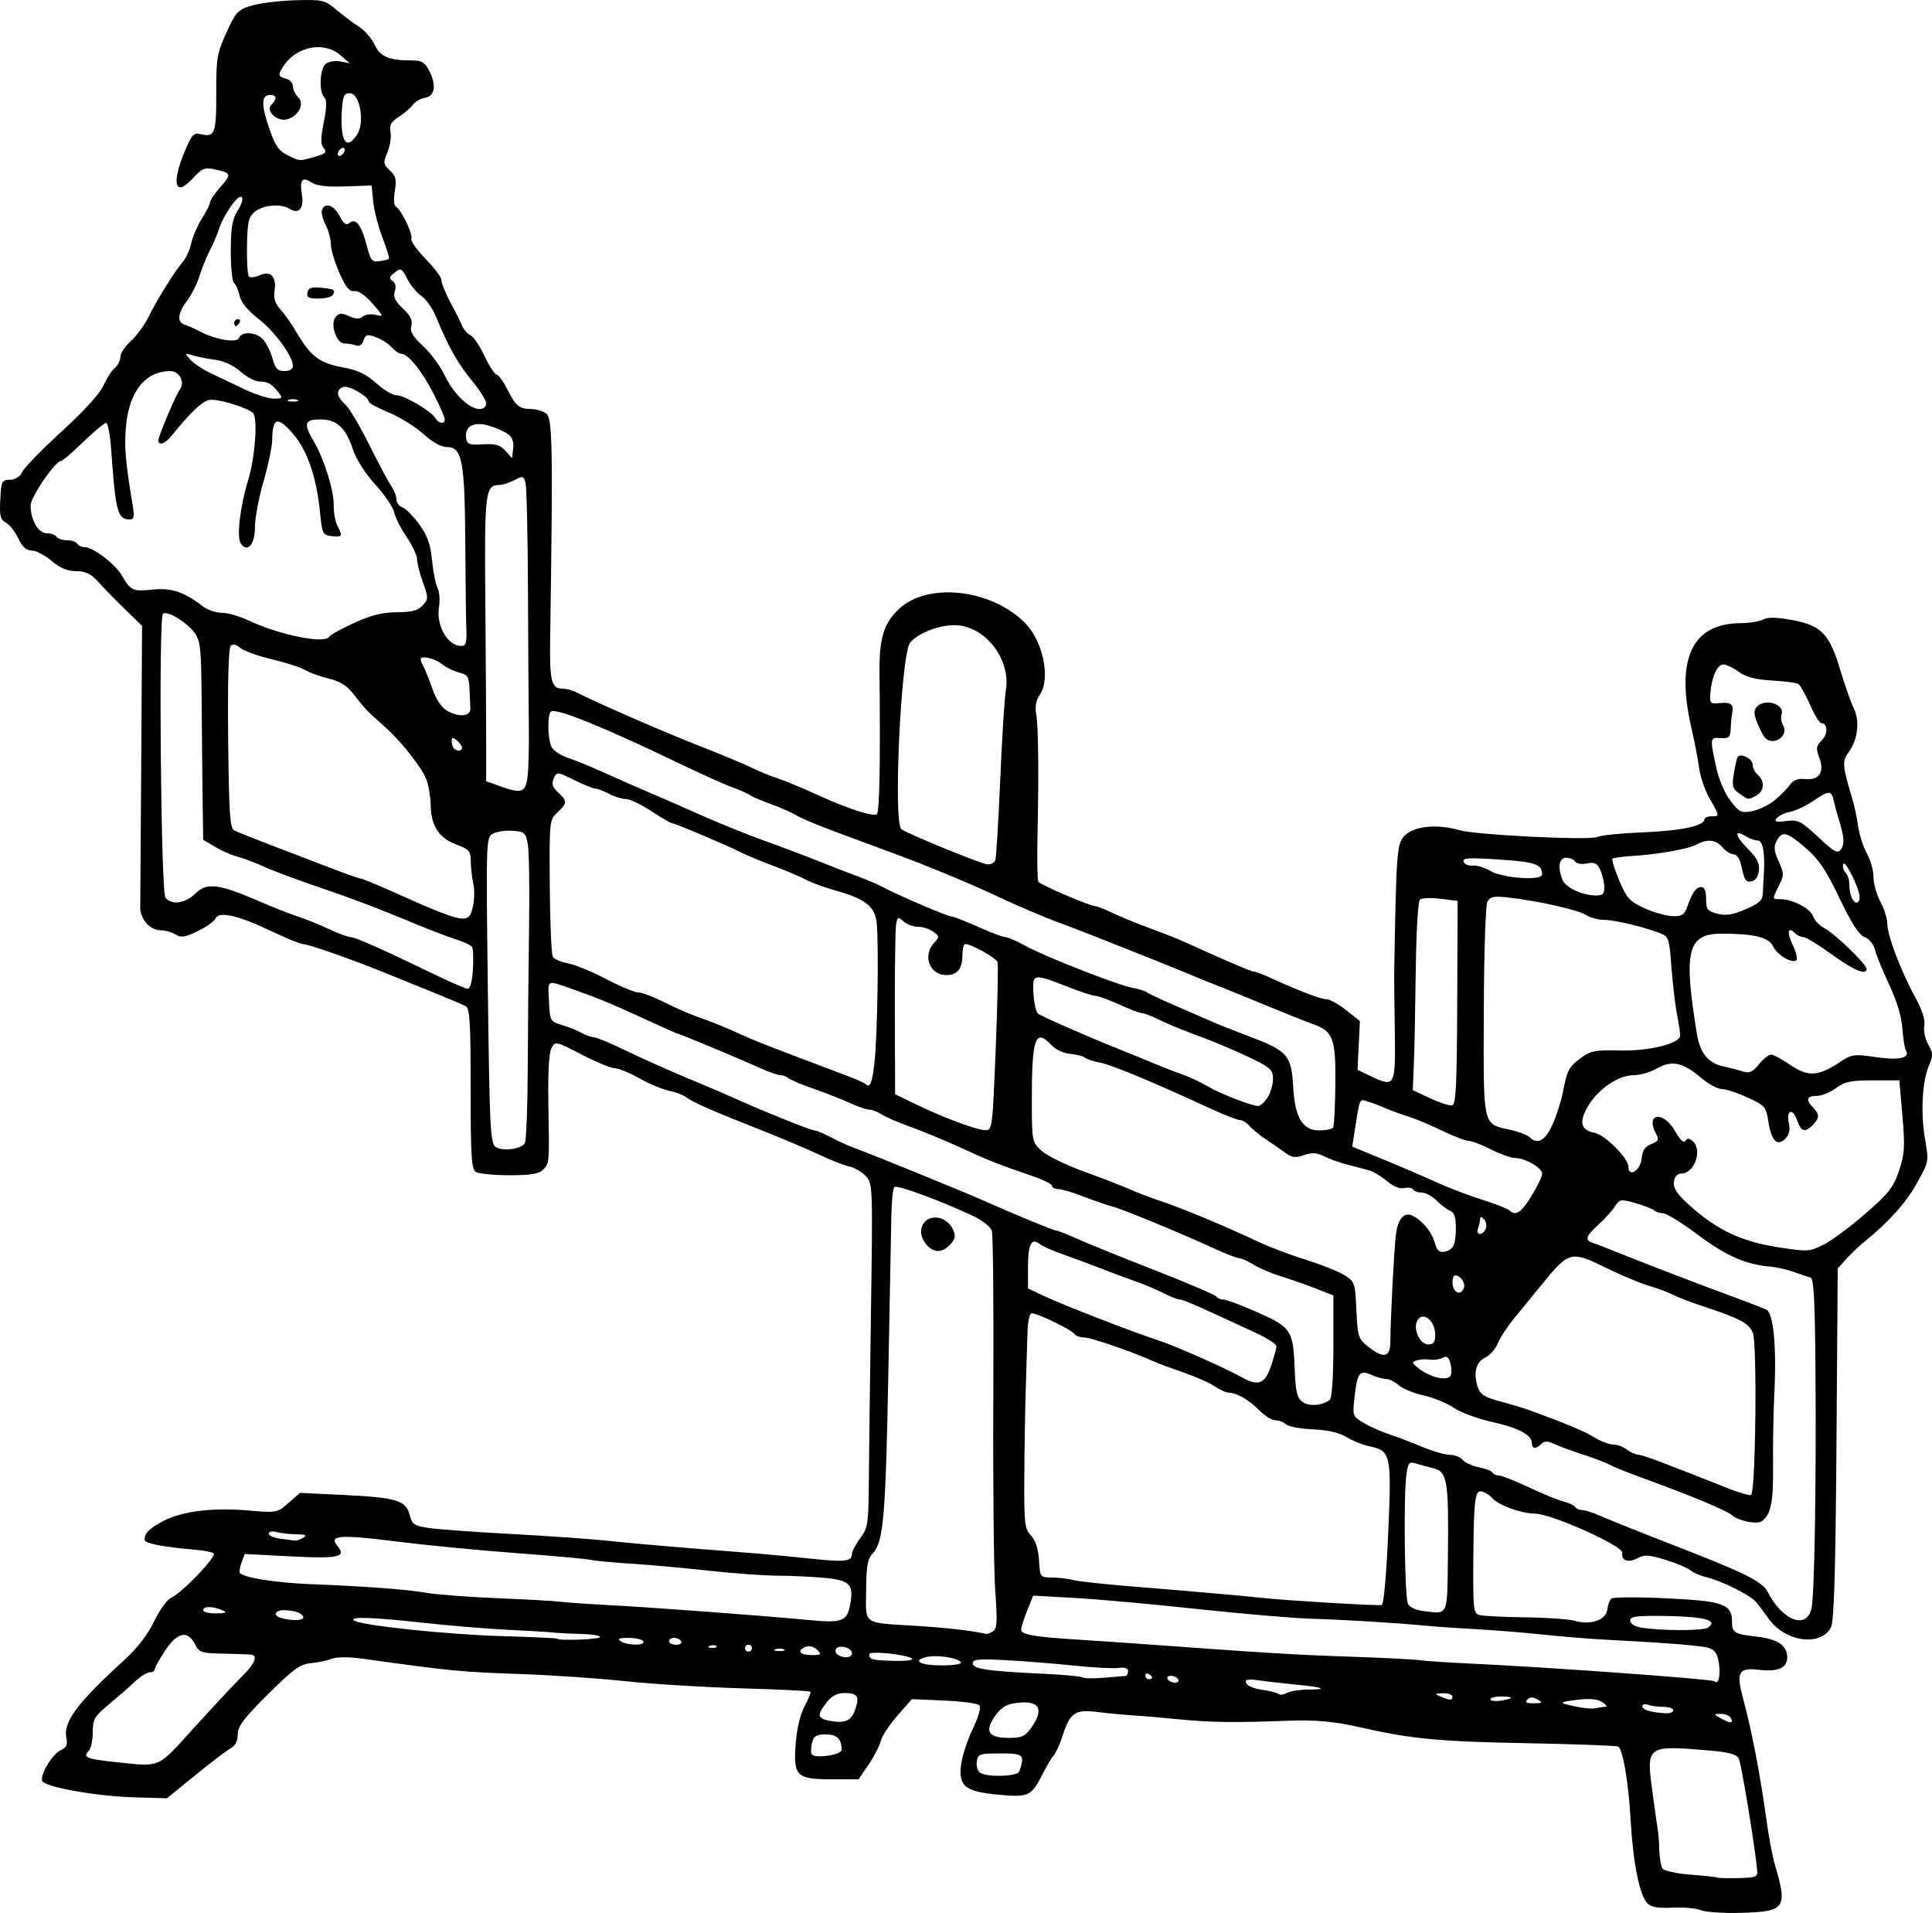 <?xml version="1.0" encoding="UTF-8" standalone="no"?>
<!-- Created with Inkscape (http://www.inkscape.org/) -->

<svg
   xmlns:dc="http://purl.org/dc/elements/1.1/"
   xmlns:cc="http://creativecommons.org/ns#"
   xmlns:rdf="http://www.w3.org/1999/02/22-rdf-syntax-ns#"
   xmlns:svg="http://www.w3.org/2000/svg"
   xmlns="http://www.w3.org/2000/svg"
   xmlns:sodipodi="http://sodipodi.sourceforge.net/DTD/sodipodi-0.dtd"
   xmlns:inkscape="http://www.inkscape.org/namespaces/inkscape"
   width="197.501mm"
   height="195.523mm"
   viewBox="0 0 197.501 195.523"
   version="1.1"
   id="svg4515"
   inkscape:version="0.92.1 r15371"
   sodipodi:docname="kidsonaseesaw.svg">
  <defs
     id="defs4509" />
  <sodipodi:namedview
     id="base"
     pagecolor="#ffffff"
     bordercolor="#666666"
     borderopacity="1.0"
     inkscape:pageopacity="0.0"
     inkscape:pageshadow="2"
     inkscape:zoom="0.35"
     inkscape:cx="-167.39813"
     inkscape:cy="343.92152"
     inkscape:document-units="mm"
     inkscape:current-layer="layer1"
     showgrid="false"
     fit-margin-top="0"
     fit-margin-left="0"
     fit-margin-right="0"
     fit-margin-bottom="0"
     inkscape:window-width="1366"
     inkscape:window-height="706"
     inkscape:window-x="-8"
     inkscape:window-y="-8"
     inkscape:window-maximized="1" />
  <g
     inkscape:label="Layer 1"
     inkscape:groupmode="layer"
     id="layer1"
     transform="translate(-18.21,-44.306)">
    <path
       style="fill:#000000;stroke-width:0.353"
       d="m 192.097,239.549 c -0.48,-0.201 -1.787,-0.32 -2.903,-0.264 -1.479,0.073 -2.181,-0.05 -2.584,-0.453 -0.788,-0.788 -1.458,-4.118 -1.705,-8.473 -0.222,-3.905 -0.784,-7.234 -1.273,-7.536 -0.157,-0.097 -4.47,-0.255 -9.585,-0.352 -8.764,-0.165 -11.614,-0.438 -16.708,-1.6 -2.762,-0.63 -4.626,-0.798 -7.585,-0.685 -5.24,0.201 -7.857,0.167 -10.936,-0.143 -1.649,-0.166 -3.792,-0.349 -4.763,-0.408 -0.97,-0.059 -2.637,-0.217 -3.704,-0.353 -2.245,-0.286 -2.781,0.091 -3.528,2.475 -0.243,0.776 -0.642,1.649 -0.885,1.94 -0.244,0.291 -0.768,1.175 -1.164,1.964 -1.119,2.227 -1.425,2.368 -4.508,2.079 -3.44,-0.322 -4.108,-0.875 -3.797,-3.142 0.119,-0.869 0.658,-2.499 1.198,-3.622 0.601,-1.249 0.856,-2.172 0.658,-2.378 -0.178,-0.185 -1.802,-0.401 -3.609,-0.48 l -3.285,-0.144 -1.484,1.686 c -0.816,0.927 -1.583,2.096 -1.705,2.597 -0.122,0.501 -0.682,1.586 -1.244,2.411 l -1.022,1.499 h -2.689 c -3.671,0 -3.996,-0.318 -3.735,-3.65 0.122,-1.558 0.475,-3.029 0.921,-3.843 0.398,-0.725 0.655,-1.384 0.572,-1.463 -0.083,-0.079 -3.247,-0.234 -7.03,-0.342 -3.784,-0.109 -9.102,-0.435 -11.818,-0.724 -2.716,-0.289 -7.4,-0.614 -10.407,-0.722 -6.663,-0.239 -7.291,-0.299 -16.543,-1.587 -1.364,-0.19 -2.597,-0.184 -3.119,0.015 -0.475,0.181 -1.445,0.381 -2.154,0.446 -1.082,0.099 -1.788,0.612 -4.377,3.186 -2.476,2.462 -3.087,3.273 -3.087,4.1 0,0.676 -0.247,1.163 -0.719,1.416 -0.396,0.212 -2.023,1.448 -3.616,2.746 l -2.897,2.362 -3.351,-0.097 c -3.88,-0.112 -9.162,-1.053 -9.4,-1.674 -0.243,-0.633 1.043,-2.764 1.903,-3.153 0.574,-0.26 0.704,-0.555 0.56,-1.274 -0.324,-1.62 1.126,-3.555 5.975,-7.975 1.281,-1.167 2.356,-2.566 2.982,-3.879 0.538,-1.129 1.321,-2.219 1.738,-2.423 1.224,-0.596 4.771,-4.316 4.359,-4.571 -0.204,-0.126 -1.043,-0.287 -1.863,-0.358 -3.375,-0.29 -5.195,-0.646 -5.19,-1.016 0.01,-0.698 0.496,-1.182 1.943,-1.935 1.901,-0.989 5.023,-1.373 8.633,-1.063 2.938,0.252 2.986,0.244 4.141,-0.771 l 1.169,-1.026 4.313,0.205 c 5.513,0.262 6.51,0.554 6.89,2.02 0.263,1.016 0.452,1.144 2.032,1.372 0.958,0.139 4.758,0.413 8.444,0.609 3.687,0.196 8.132,0.511 9.878,0.698 1.746,0.188 5.397,0.517 8.114,0.733 2.716,0.215 5.891,0.468 7.056,0.561 1.164,0.093 3.665,0.332 5.557,0.531 3.48,0.366 4.144,0.283 4.144,-0.513 0,-0.242 0.38,-0.955 0.844,-1.584 0.785,-1.064 0.847,-1.471 0.878,-5.801 0.019,-2.561 0.119,-10.457 0.222,-17.546 0.184,-12.64 0.174,-12.904 -0.535,-13.666 -0.398,-0.427 -1.156,-0.867 -1.684,-0.979 -0.528,-0.111 -1.913,-0.655 -3.077,-1.208 -1.164,-0.553 -3.784,-1.662 -5.821,-2.464 -5.034,-1.982 -7.133,-2.901 -7.761,-3.398 -0.291,-0.23 -1.085,-0.533 -1.764,-0.672 -0.679,-0.139 -2.048,-0.712 -3.042,-1.274 -0.994,-0.562 -2.117,-1.021 -2.496,-1.021 -0.379,0 -1.905,-0.629 -3.391,-1.398 -2.668,-1.381 -2.707,-1.389 -3.098,-0.659 -0.252,0.471 -0.365,2.551 -0.311,5.72 0.105,6.133 0.113,6.042 -0.565,6.719 -0.415,0.415 -1.282,0.553 -3.44,0.549 -1.587,-0.003 -3.123,-0.156 -3.414,-0.34 -0.446,-0.282 -0.529,-1.627 -0.529,-8.509 0,-6.91 -0.082,-8.217 -0.529,-8.447 -0.291,-0.15 -1.72,-0.754 -3.175,-1.343 -1.455,-0.589 -3.678,-1.49 -4.939,-2.003 -3.481,-1.417 -7.873,-2.962 -8.467,-2.979 -0.291,-0.008 -1.799,-0.624 -3.351,-1.368 -3.264,-1.564 -5.312,-2.025 -5.605,-1.262 -0.106,0.276 -0.918,0.854 -1.805,1.285 -1.332,0.647 -1.731,0.709 -2.3,0.354 -0.378,-0.236 -1.062,-0.429 -1.52,-0.429 -1.093,0 -2.105,-1.155 -2.083,-2.377 0.01,-0.536 0.055,-7.221 0.102,-14.855 l 0.085,-13.88 -1.727,-1.677 c -0.95,-0.922 -2.177,-2.177 -2.727,-2.789 -0.768,-0.854 -1.3,-1.115 -2.293,-1.126 -0.909,-0.01 -1.656,-0.325 -2.514,-1.058 -0.672,-0.574 -1.577,-1.044 -2.012,-1.044 -0.558,0 -0.964,-0.367 -1.382,-1.247 -0.325,-0.686 -0.896,-1.41 -1.268,-1.609 -0.567,-0.303 -0.659,-0.687 -0.571,-2.369 0.098,-1.871 0.164,-2.007 0.98,-2.014 0.558,-0.004 1.023,-0.303 1.283,-0.826 0.225,-0.45 2.053,-2.322 4.064,-4.159 2.224,-2.033 3.878,-3.851 4.222,-4.645 0.312,-0.718 0.828,-1.521 1.147,-1.786 0.319,-0.265 0.58,-0.778 0.58,-1.141 0,-0.363 0.467,-1.076 1.039,-1.585 0.571,-0.509 1.369,-1.582 1.773,-2.384 1.015,-2.014 2.772,-4.845 3.533,-5.692 0.349,-0.388 0.751,-1.257 0.894,-1.931 0.143,-0.674 0.636,-1.822 1.096,-2.551 0.46,-0.729 0.837,-1.482 0.837,-1.673 0,-0.191 0.482,-0.896 1.07,-1.566 1.151,-1.311 1.114,-1.417 -0.624,-1.79 -0.99,-0.212 -1.279,-0.095 -2.171,0.882 -1.902,2.082 -2.289,0.586 -0.766,-2.962 0.631,-1.47 0.848,-1.685 1.528,-1.514 1.438,0.361 1.607,-0.084 1.593,-4.183 -0.012,-3.564 0.072,-4.067 1.035,-6.188 0.969,-2.135 1.165,-2.344 2.596,-2.773 0.851,-0.255 2.863,-0.499 4.47,-0.542 2.806,-0.075 2.974,-0.035 4.239,1.022 0.725,0.605 1.76,1.38 2.301,1.722 0.541,0.342 1.238,1.154 1.548,1.805 0.59,1.238 1.47,1.605 3.853,1.605 0.962,0 1.286,0.201 1.741,1.082 0.745,1.441 0.556,2.591 -0.45,2.734 -0.435,0.062 -0.99,0.382 -1.235,0.712 -0.244,0.33 -0.896,0.888 -1.449,1.242 -0.788,0.503 -0.968,0.837 -0.833,1.544 0.095,0.496 -0.048,1.428 -0.317,2.072 -0.451,1.078 -0.431,1.225 0.251,1.861 0.612,0.57 0.699,0.935 0.504,2.094 -0.148,0.878 -0.094,1.492 0.146,1.64 0.561,0.347 1.71,2.767 1.54,3.243 -0.08,0.225 0.577,1.152 1.46,2.061 0.883,0.909 1.606,1.863 1.606,2.121 0,0.415 0.601,1.781 1.471,3.348 0.162,0.291 0.45,0.89 0.641,1.332 0.191,0.442 0.583,0.893 0.872,1.004 0.289,0.111 0.931,1.059 1.427,2.108 0.496,1.048 1.053,1.906 1.237,1.906 0.184,0 0.677,0.675 1.095,1.499 0.881,1.738 1.217,2.016 2.45,2.023 0.496,0.003 1.185,0.212 1.53,0.464 0.646,0.472 0.696,3.328 0.405,23.001 -0.065,4.362 0.122,5.115 1.267,5.115 0.367,0 0.943,0.142 1.28,0.315 2.065,1.062 9.003,4.088 12.607,5.498 2.328,0.911 4.789,1.936 5.468,2.277 0.679,0.341 1.856,0.825 2.616,1.074 0.759,0.249 2.585,1.005 4.057,1.679 3.109,1.424 5.665,2.257 6.101,1.987 0.273,-0.169 0.37,-5.287 0.271,-14.419 -0.038,-3.566 0.433,-5.109 2.008,-6.572 2.955,-2.743 9.386,-2.03 12.85,1.426 1.867,1.862 2.666,5.745 1.519,7.382 -0.37,0.529 -0.495,1.193 -0.364,1.931 0.23,1.287 0.281,5.802 0.14,12.356 -0.054,2.491 -0.017,4.653 0.081,4.804 0.2,0.31 5.271,2.485 5.793,2.485 0.185,0 0.982,0.311 1.771,0.691 0.789,0.38 2.546,1.1 3.904,1.6 1.358,0.5 2.946,1.126 3.528,1.392 4.129,1.884 6.78,3.02 7.048,3.02 0.173,0 0.959,0.296 1.748,0.659 2.818,1.294 5.102,2.164 5.682,2.164 0.324,0 1.222,0.501 1.996,1.114 l 1.407,1.114 -0.121,2.497 -0.121,2.497 1.358,0.641 c 2.483,1.172 2.532,1.077 2.449,-4.696 -0.04,-2.81 -0.069,-5.347 -0.064,-5.638 0.225,-13.128 0.26,-13.544 1.211,-14.376 1.01,-0.884 3.283,-1.066 5.456,-0.437 1.71,0.496 13.423,1.068 14.128,0.691 0.314,-0.168 2.383,-0.378 4.597,-0.467 3.894,-0.156 6.319,-0.663 6.319,-1.321 0,-0.175 0.318,-0.318 0.706,-0.318 0.881,0 0.884,0.033 -0.167,-1.816 -0.48,-0.844 -0.965,-2.25 -1.077,-3.123 -0.112,-0.873 -0.463,-2.699 -0.779,-4.057 -1.643,-7.06 0.034,-10.694 4.958,-10.743 0.934,-0.009 2.004,-0.18 2.376,-0.379 0.471,-0.252 1.375,-0.234 2.966,0.059 2.977,0.549 3.807,1.414 4.919,5.126 0.469,1.568 1.082,3.307 1.362,3.864 0.64,1.276 0.435,3.192 -0.476,4.457 -0.731,1.015 -0.705,1.352 0.392,5.024 0.174,0.582 0.42,1.773 0.547,2.646 0.127,0.873 0.53,2.113 0.896,2.754 0.365,0.642 0.665,1.714 0.665,2.383 0,0.669 0.318,1.808 0.706,2.532 0.388,0.724 0.706,1.736 0.706,2.25 0,1.182 1.377,4.815 2.834,7.476 0.743,1.358 1.063,2.353 0.948,2.953 -0.095,0.497 0.085,1.353 0.4,1.902 0.503,0.877 0.513,1.138 0.078,2.162 -0.696,1.639 -0.867,4.866 -0.4,7.546 0.396,2.272 0.392,2.29 -0.857,4.523 -1.122,2.007 -2.872,3.941 -5.473,6.05 -0.485,0.393 -1.268,1.146 -1.74,1.673 l -0.858,0.958 -0.129,17.887 c -0.093,12.992 -0.245,18.126 -0.553,18.762 -0.978,2.016 -4.677,1.537 -6.35,-0.822 -0.422,-0.596 -1.008,-1.372 -1.302,-1.726 -0.604,-0.726 -3.527,-2.186 -5.12,-2.558 -0.582,-0.136 -1.296,-0.446 -1.587,-0.69 -0.291,-0.244 -1.439,-0.727 -2.552,-1.074 -1.705,-0.531 -2.157,-0.558 -2.877,-0.173 -0.946,0.506 -1.699,0.244 -1.548,-0.54 0.133,-0.694 -7.228,-3.998 -8.943,-4.014 -1.393,-0.013 -3.77,-0.879 -4.352,-1.586 -0.201,-0.244 -0.628,-0.534 -0.95,-0.646 -0.826,-0.285 -0.934,0.466 -0.987,6.866 -0.042,5.031 0.011,5.545 0.587,5.721 0.348,0.106 2.458,0.216 4.69,0.243 2.231,0.027 4.533,0.189 5.115,0.36 1.574,0.462 3.149,-0.072 3.293,-1.116 0.065,-0.472 0.244,-0.99 0.399,-1.151 0.154,-0.161 2.704,-0.177 5.666,-0.036 5.852,0.279 6.693,0.583 6.693,2.425 0,1.086 0.261,1.239 2.549,1.495 2.106,0.235 3.095,0.905 3.095,2.096 0,1.107 -0.917,1.514 -2.906,1.29 -2.093,-0.236 -2.34,0.234 -1.584,3.016 0.854,3.139 1.766,7.898 2.378,12.409 0.224,1.649 0.618,3.713 0.876,4.586 1.282,4.338 1.028,4.699 -3.399,4.83 -1.816,0.054 -3.695,-0.067 -4.176,-0.267 z m 5.748,-4.033 c -0.213,-2.38 -1.632,-11.008 -1.889,-11.488 -0.226,-0.421 -1.039,-0.638 -3.024,-0.806 -6.423,-0.543 -6.446,-0.527 -5.793,4.289 0.255,1.881 0.508,3.657 0.562,3.948 0.054,0.291 0.114,1.164 0.131,1.94 0.018,0.776 0.161,1.614 0.319,1.862 0.168,0.265 1.367,0.535 2.905,0.655 1.44,0.112 2.664,0.246 2.72,0.297 0.056,0.051 1.008,0.074 2.117,0.051 1.789,-0.037 2.009,-0.121 1.952,-0.748 z M 122.408,225.374 c 0.586,-1.741 0.47,-1.852 -1.935,-1.852 -2.149,0 -2.301,0.053 -2.412,0.842 -0.066,0.463 0.093,0.977 0.353,1.141 0.747,0.474 3.824,0.373 3.994,-0.131 z m -84.308,-4.535 c 1.94,-2.134 4.12,-4.467 4.845,-5.185 1.348,-1.336 1.671,-2.148 0.888,-2.236 -0.243,-0.027 -1.519,-0.07 -2.837,-0.095 -2.177,-0.041 -2.436,-0.125 -2.831,-0.921 -0.739,-1.488 -1.785,-1.303 -3.025,0.534 -0.603,0.894 -1.097,1.776 -1.097,1.96 0,0.184 -0.233,0.335 -0.517,0.335 -0.284,0 -0.98,0.437 -1.546,0.97 -0.566,0.534 -1.762,1.579 -2.658,2.324 -1.465,1.217 -1.629,1.503 -1.629,2.84 0,0.818 -0.188,1.674 -0.417,1.904 -0.639,0.639 -0.205,0.827 2.598,1.121 4.878,0.512 4.31,0.756 8.227,-3.551 z m 66.146,2.322 c 0,-1.127 -0.463,-1.579 -1.619,-1.579 -0.968,0 -1.231,0.161 -1.407,0.862 -0.119,0.474 -0.134,0.995 -0.033,1.158 0.297,0.481 3.058,0.082 3.058,-0.441 z m 19.379,-2.251 c 1.422,-1.997 0.797,-2.907 -1.727,-2.516 -0.881,0.136 -1.447,0.524 -2.028,1.388 -1.029,1.53 -0.594,2.153 1.506,2.153 1.275,0 1.638,-0.165 2.25,-1.025 z m -17.994,-1.873 c 0.47,-1.348 0.251,-1.688 -1.09,-1.688 -0.75,0 -1.303,0.291 -1.831,0.962 -1.012,1.286 -0.955,1.64 0.302,1.875 1.591,0.297 2.21,0.025 2.619,-1.148 z m 89.47,0.805 c -0.128,-0.207 -0.58,-0.371 -1.005,-0.364 -0.745,0.012 -0.742,0.03 0.108,0.5 0.943,0.522 1.273,0.472 0.897,-0.137 z m -5.835,-0.729 c 0,-0.194 -0.463,-0.353 -1.029,-0.353 -0.566,0 -1.281,-0.096 -1.587,-0.214 -0.307,-0.118 -0.558,-0.049 -0.558,0.152 0,0.365 0.873,0.629 2.381,0.72 0.437,0.026 0.794,-0.111 0.794,-0.305 z m -6.948,-0.353 c 0.221,0 0.089,-0.212 -0.293,-0.471 -0.489,-0.33 -1.274,-0.402 -2.636,-0.242 -1.521,0.179 -1.75,0.279 -1.058,0.46 1.412,0.37 2.61,0.516 3.116,0.379 0.258,-0.07 0.651,-0.127 0.872,-0.127 z m -9.632,-0.922 c 0,-0.075 -0.476,-0.136 -1.058,-0.136 -0.582,0 -1.058,0.131 -1.058,0.292 0,0.16 0.476,0.222 1.058,0.136 0.582,-0.085 1.058,-0.217 1.058,-0.292 z m 2.7,0.169 c -0.467,-0.271 -0.762,-0.268 -1.041,0.011 -0.284,0.284 -0.108,0.386 0.651,0.379 0.912,-0.009 0.96,-0.057 0.389,-0.389 z m -8.697,-0.305 c 0,-0.194 -0.437,-0.342 -0.97,-0.328 -0.86,0.022 -0.89,0.059 -0.265,0.328 0.964,0.414 1.235,0.414 1.235,0 z m -14.781,-0.706 c 2.128,0 1.59,-0.244 -1.094,-0.497 -1.261,-0.119 -2.988,-0.314 -3.837,-0.435 -1.224,-0.174 -1.511,-0.119 -1.382,0.268 0.089,0.268 0.821,0.577 1.626,0.687 0.805,0.11 1.567,0.302 1.693,0.429 0.126,0.126 0.516,0.076 0.865,-0.111 0.35,-0.187 1.308,-0.34 2.129,-0.34 z m -13.265,-1.058 c -0.12,-0.194 -0.456,-0.353 -0.747,-0.353 -0.291,0 -0.431,0.159 -0.311,0.353 0.12,0.194 0.456,0.353 0.747,0.353 0.291,0 0.431,-0.159 0.311,-0.353 z m 55.299,-1.524 c -0.123,-0.963 -0.389,-1.43 -0.935,-1.637 -0.694,-0.264 -3.898,-0.526 -11.149,-0.911 -1.455,-0.077 -4.154,-0.302 -5.997,-0.499 -1.843,-0.197 -4.86,-0.44 -6.703,-0.54 -1.843,-0.1 -4.145,-0.258 -5.115,-0.352 -3.036,-0.294 -8.33,-0.617 -11.818,-0.722 -1.843,-0.055 -7.082,-0.503 -11.642,-0.995 -4.56,-0.492 -10.195,-1 -12.524,-1.129 l -4.233,-0.234 -0.617,1.541 c -0.34,0.847 -0.617,1.72 -0.617,1.939 0,0.501 1.362,0.739 5.821,1.017 1.94,0.121 5.512,0.365 7.938,0.543 11.174,0.819 14.333,1.009 19.932,1.199 3.298,0.112 6.473,0.274 7.056,0.359 0.582,0.085 2.884,0.24 5.115,0.343 7.98,0.37 24.798,1.587 25.021,1.81 0.385,0.385 0.624,-0.503 0.468,-1.733 z m -60.678,1.189 c 0.146,-0.01 0.265,-0.228 0.265,-0.486 0,-0.308 -0.332,-0.422 -0.97,-0.333 -0.534,0.074 -2.558,-0.031 -4.498,-0.234 -1.94,-0.203 -5.076,-0.453 -6.967,-0.557 -2.857,-0.157 -3.44,-0.102 -3.44,0.324 0,0.579 1.503,0.797 7.366,1.071 2.014,0.094 3.75,0.259 3.858,0.367 0.108,0.108 1.079,0.122 2.159,0.031 1.08,-0.091 2.082,-0.173 2.228,-0.183 z m 2.734,0.179 c 0,-0.086 -0.159,-0.254 -0.353,-0.374 -0.194,-0.12 -0.353,-0.05 -0.353,0.156 0,0.205 0.159,0.374 0.353,0.374 0.194,0 0.353,-0.07 0.353,-0.156 z m -19.554,-1.568 c -0.286,-0.463 -2.494,-0.803 -3.529,-0.544 -1.519,0.381 -0.628,0.856 1.606,0.856 1.164,0 2.03,-0.141 1.923,-0.313 z m -5.006,-0.378 c -0.458,-0.424 -4.367,-0.829 -4.367,-0.452 0,0.547 0.236,0.612 2.488,0.677 1.204,0.035 2.05,-0.066 1.88,-0.224 z m -6.131,-0.562 c 0,-0.551 -1.34,-0.912 -1.632,-0.439 -0.122,0.198 -0.037,0.474 0.19,0.614 0.642,0.397 1.442,0.3 1.442,-0.175 z m -3.566,-0.348 c -0.307,-0.307 -0.799,-0.444 -1.134,-0.315 -0.975,0.374 -0.67,0.857 0.542,0.857 1.02,0 1.079,-0.054 0.592,-0.542 z m -6.665,-0.163 c 0,-0.194 -0.159,-0.353 -0.353,-0.353 -0.194,0 -0.353,0.159 -0.353,0.353 0,0.194 0.159,0.353 0.353,0.353 0.194,0 0.353,-0.159 0.353,-0.353 z m 3.263,0.119 c -0.243,-0.098 -0.639,-0.098 -0.882,0 -0.243,0.098 -0.044,0.178 0.441,0.178 0.485,0 0.684,-0.08 0.441,-0.178 z m -6.887,-0.332 c -0.117,-0.117 -0.421,-0.13 -0.676,-0.028 -0.281,0.113 -0.198,0.196 0.213,0.213 0.372,0.015 0.58,-0.068 0.463,-0.185 z m -7.489,-0.492 c -0.12,-0.194 -0.804,-0.35 -1.52,-0.347 -0.971,0.004 -1.167,0.092 -0.773,0.347 0.704,0.455 2.574,0.455 2.293,0 z m 3.881,0 c -0.12,-0.194 -0.447,-0.353 -0.726,-0.353 -0.28,0 -0.508,0.159 -0.508,0.353 0,0.194 0.327,0.353 0.726,0.353 0.4,0 0.628,-0.159 0.508,-0.353 z m -8.29,-0.436 c 0,-0.148 -0.873,-0.289 -1.94,-0.313 -1.067,-0.024 -2.377,-0.091 -2.91,-0.149 -0.534,-0.058 -2.637,-0.184 -4.674,-0.28 -2.037,-0.096 -6.006,-0.429 -8.819,-0.739 -4.831,-0.533 -7.235,-0.614 -6.852,-0.231 0.508,0.508 9.438,1.459 15.284,1.627 2.988,0.086 5.478,0.202 5.533,0.257 0.235,0.235 4.38,0.073 4.38,-0.172 z m 40.181,-0.592 c 0.402,-0.255 0.442,-1.021 0.215,-4.14 -0.153,-2.105 -0.242,-11.079 -0.197,-19.942 0.045,-8.863 -0.024,-16.444 -0.151,-16.846 -0.135,-0.426 -0.997,-1.088 -2.06,-1.583 -3.366,-1.568 -7.659,-3.134 -7.908,-2.885 -0.136,0.136 -0.271,1.39 -0.302,2.786 -0.03,1.397 -0.169,8.652 -0.308,16.122 -0.273,14.692 -0.497,17.341 -1.56,18.486 -0.565,0.609 -0.692,1.282 -0.715,3.803 -0.034,3.598 -0.43,3.31 5.026,3.647 3.097,0.191 5.53,0.467 7.29,0.828 0.097,0.02 0.398,-0.104 0.67,-0.276 z m -6.789,-39.48 c -1.238,-1.367 -0.342,-3.164 1.364,-2.736 0.494,0.124 1.077,0.617 1.295,1.096 0.326,0.716 0.283,0.997 -0.243,1.578 -0.796,0.88 -1.656,0.902 -2.416,0.062 z m 79.847,39.115 c 1.114,-0.721 -0.267,-1.121 -4.094,-1.186 -3.196,-0.054 -3.84,0.023 -3.84,0.46 0,0.308 0.439,0.602 1.058,0.71 1.988,0.347 6.349,0.357 6.876,0.016 z m -87.711,-2.156 c 0.449,-2.247 0.075,-2.679 -2.535,-2.926 -1.295,-0.122 -3.466,-0.225 -4.825,-0.228 -1.358,-0.003 -4.533,-0.233 -7.056,-0.511 -2.522,-0.278 -6.094,-0.601 -7.938,-0.717 -1.843,-0.117 -3.748,-0.298 -4.233,-0.402 -0.485,-0.105 -3.898,-0.412 -7.585,-0.684 -3.687,-0.271 -9.238,-0.811 -12.336,-1.2 -5.676,-0.712 -6.776,-0.62 -5.858,0.486 0.932,1.123 0.1,1.308 -4.762,1.055 l -4.723,-0.245 -0.319,0.845 c -0.175,0.465 -0.259,0.948 -0.185,1.074 0.287,0.491 3.665,1.028 7.368,1.172 5.571,0.215 9.59,0.519 11.818,0.893 1.067,0.179 4.322,0.422 7.232,0.54 2.91,0.118 5.768,0.278 6.35,0.357 0.582,0.079 2.805,0.233 4.939,0.343 4.185,0.215 16.336,1.124 20.637,1.542 3.108,0.303 3.711,0.093 4.008,-1.394 z m -55.867,1.118 c 0,-0.408 -0.889,-0.743 -1.969,-0.743 -0.984,0 -1.151,0.576 -0.236,0.815 1.099,0.287 2.205,0.251 2.205,-0.072 z M 203.403,208.638 c 0.299,-1.473 0.482,-12.754 0.395,-24.374 -0.053,-7.076 -0.173,-9.298 -0.51,-9.383 -0.243,-0.061 -0.997,-0.314 -1.676,-0.562 -0.679,-0.248 -1.79,-0.498 -2.469,-0.557 -2.488,-0.215 -4.476,-1.092 -7.362,-3.246 -1.624,-1.212 -3.219,-2.204 -3.545,-2.204 -0.326,0 -0.744,-0.132 -0.928,-0.293 -0.184,-0.161 -1.045,-0.496 -1.913,-0.743 -1.501,-0.428 -1.604,-0.41 -2.117,0.364 -0.296,0.448 -1.055,1.284 -1.685,1.858 -1.301,1.185 -1.412,1.574 -0.529,1.856 0.34,0.108 1.729,0.645 3.087,1.192 2.825,1.139 7.609,2.97 11.465,4.389 1.455,0.536 2.884,1.093 3.175,1.239 0.711,0.357 1.038,3.795 0.806,8.482 -0.101,2.037 -0.162,5.416 -0.136,7.509 0.046,3.662 -0.23,4.997 -1.163,5.631 -0.503,0.342 -2.355,-0.037 -3.034,-0.622 -0.576,-0.495 -4.094,-1.965 -8.819,-3.683 -1.649,-0.6 -3.294,-1.258 -3.654,-1.462 -0.361,-0.205 -1.551,-0.66 -2.646,-1.013 -1.095,-0.352 -2.431,-0.844 -2.97,-1.092 -0.749,-0.346 -1.077,-0.354 -1.393,-0.038 -0.561,0.561 -0.978,0.521 -0.978,-0.095 0,-0.83 -1.376,-1.551 -4.126,-2.163 -1.422,-0.316 -3.156,-0.962 -3.853,-1.436 -0.697,-0.473 -2.084,-1.039 -3.082,-1.258 -0.998,-0.219 -2.142,-0.688 -2.543,-1.043 -0.401,-0.355 -0.988,-0.646 -1.306,-0.646 -0.318,0 -0.987,-0.186 -1.486,-0.414 -1.191,-0.543 -1.456,-0.2 -1.725,2.232 -0.219,1.978 -0.211,2 0.965,2.694 0.652,0.385 1.803,0.898 2.557,1.141 0.754,0.243 2.264,0.817 3.355,1.275 1.091,0.458 2.382,0.833 2.867,0.833 0.486,0 1.077,0.234 1.314,0.52 0.237,0.286 0.973,0.621 1.635,0.746 0.662,0.124 1.29,0.366 1.396,0.538 0.106,0.172 0.416,0.313 0.688,0.313 0.272,0 1.652,0.546 3.066,1.213 1.414,0.667 3.009,1.32 3.545,1.45 0.535,0.131 1.061,0.379 1.167,0.551 0.107,0.173 0.431,0.314 0.722,0.314 0.29,0 1.194,0.297 2.008,0.66 0.814,0.363 4.02,1.646 7.124,2.85 7.616,2.955 9.268,3.777 9.849,4.898 1.536,2.963 4.007,3.837 4.465,1.579 z m -162.481,0.243 c -0.98,-0.421 -1.94,-0.421 -1.94,0 0,0.194 0.595,0.342 1.323,0.328 1.061,-0.02 1.183,-0.085 0.617,-0.328 z m 125.306,-5.825 c 0.086,-7.39 -0.079,-8.35 -1.493,-8.688 -0.575,-0.137 -1.387,-0.355 -1.804,-0.485 -0.666,-0.206 -0.78,-0.071 -0.947,1.12 -0.308,2.203 -0.185,12.592 0.157,13.24 0.183,0.347 0.867,0.655 1.637,0.738 2.539,0.272 2.373,0.674 2.45,-5.925 z m -6.106,-2.058 c 0.35,-8.147 0.292,-8.402 -2.026,-8.892 -0.61,-0.129 -1.617,-0.542 -2.237,-0.919 -0.739,-0.449 -1.928,-0.72 -3.456,-0.79 -1.281,-0.058 -2.512,-0.289 -2.736,-0.513 -0.224,-0.224 -0.7,-0.407 -1.058,-0.407 -0.358,0 -1.08,-0.436 -1.605,-0.969 -1.075,-1.092 -2.367,-1.853 -3.145,-1.853 -0.287,0 -0.944,-0.29 -1.459,-0.644 -0.515,-0.354 -1.968,-0.999 -3.229,-1.432 -1.261,-0.434 -2.611,-0.935 -2.999,-1.113 -2.058,-0.945 -6.435,-2.456 -7.115,-2.456 -0.43,0 -0.879,-0.158 -0.999,-0.352 -0.255,-0.413 -3.762,-2.117 -4.356,-2.117 -0.254,0 -0.426,0.761 -0.458,2.028 -0.028,1.116 -0.105,3.616 -0.171,5.556 -0.066,1.94 -0.134,5.965 -0.152,8.945 -0.029,4.966 0.027,5.48 0.678,6.174 0.469,0.5 0.747,1.355 0.82,2.52 0.11,1.756 0.116,1.764 1.345,1.779 0.679,0.008 1.632,0.122 2.117,0.253 0.485,0.131 3.104,0.419 5.821,0.64 6.467,0.526 11.143,0.937 13.758,1.212 2.538,0.266 11.495,0.795 11.994,0.708 0.21,-0.037 0.48,-3.02 0.666,-7.36 z M 49.212,201.473 c 0.398,-0.257 0.222,-0.345 -0.706,-0.352 -0.679,-0.006 -1.592,-0.106 -2.028,-0.223 -0.455,-0.122 -0.794,-0.054 -0.794,0.159 0,0.204 0.516,0.436 1.147,0.514 0.631,0.078 1.305,0.165 1.499,0.193 0.194,0.028 0.591,-0.103 0.882,-0.291 z M 197.65,189.225 c 0.055,-4.497 -0.051,-8.165 -0.252,-8.692 -0.364,-0.957 -1.404,-1.509 -5.134,-2.726 -1.164,-0.38 -2.514,-0.898 -2.999,-1.151 -0.485,-0.253 -1.596,-0.667 -2.469,-0.92 -0.873,-0.253 -2.895,-1.102 -4.493,-1.888 -3.464,-1.702 -3.735,-1.634 -6.35,1.586 -0.924,1.138 -2.246,2.755 -2.938,3.593 -0.692,0.838 -1.457,2.004 -1.7,2.59 -0.243,0.586 -0.816,1.237 -1.273,1.445 -0.943,0.43 -1.236,1.552 -0.776,2.976 0.259,0.802 0.66,1.063 2.307,1.504 1.097,0.293 2.47,0.708 3.052,0.921 3.755,1.375 5.523,2.117 6.57,2.755 0.655,0.4 1.518,0.727 1.918,0.728 0.399,7.1e-4 1.034,0.234 1.411,0.519 0.377,0.285 0.903,0.523 1.17,0.529 0.436,0.01 2.236,0.684 9.04,3.384 1.164,0.462 2.275,0.792 2.469,0.733 0.217,-0.066 0.389,-3.09 0.448,-7.887 z m -43.488,-1.862 c 0.208,-0.173 0.355,-2.433 0.355,-5.473 v -5.178 l -1.764,-0.695 c -0.97,-0.382 -2.558,-0.938 -3.528,-1.235 -0.97,-0.297 -2.259,-0.842 -2.864,-1.212 -0.605,-0.37 -1.275,-0.672 -1.489,-0.672 -0.214,0 -1.306,-0.42 -2.428,-0.934 -3.625,-1.66 -9.419,-4.054 -10.506,-4.341 -0.582,-0.154 -1.931,-0.617 -2.999,-1.03 -1.067,-0.413 -2.218,-0.751 -2.558,-0.751 -0.34,-1e-4 -0.617,-0.145 -0.617,-0.322 0,-0.177 -0.913,-0.634 -2.028,-1.016 -3.502,-1.2 -4.421,-1.563 -7.32,-2.894 -1.552,-0.713 -3.854,-1.667 -5.115,-2.121 -1.261,-0.454 -2.606,-1.036 -2.989,-1.293 -0.383,-0.257 -0.928,-0.468 -1.212,-0.468 -0.284,0 -1.161,-0.297 -1.95,-0.661 -0.789,-0.363 -2.466,-1.023 -3.727,-1.466 -1.261,-0.443 -2.444,-0.939 -2.628,-1.103 -0.184,-0.164 -0.543,-0.298 -0.798,-0.298 -0.254,0 -1.135,-0.304 -1.958,-0.675 -2.177,-0.983 -8.342,-3.558 -8.519,-3.558 -0.083,0 -1.632,-0.687 -3.443,-1.526 -3.202,-1.485 -4.806,-2.148 -7.349,-3.04 -2.689,-0.943 -2.519,-1.032 -2.4,1.247 0.105,2.023 0.132,2.072 1.342,2.431 0.679,0.201 1.581,0.563 2.005,0.804 0.424,0.241 0.98,0.438 1.236,0.438 0.256,0 1.765,0.63 3.353,1.4 1.588,0.77 4.445,2.047 6.348,2.836 1.904,0.79 3.938,1.656 4.52,1.925 2.514,1.162 7.964,3.363 8.327,3.363 0.218,0 0.973,0.314 1.679,0.697 0.706,0.383 1.918,0.925 2.694,1.204 1.528,0.549 11.259,4.52 13.027,5.316 2.748,1.237 7.056,3.013 7.31,3.013 0.155,0 1.119,0.379 2.143,0.842 1.024,0.463 4.603,1.912 7.954,3.22 3.351,1.308 6.178,2.516 6.283,2.686 0.105,0.169 0.432,0.308 0.727,0.308 0.295,0 1.869,0.591 3.497,1.314 3.451,1.532 3.639,1.822 3.794,5.872 0.087,2.266 0.233,2.869 0.793,3.279 0.678,0.496 2.063,0.381 2.801,-0.234 z m -6.028,-3.415 c 0.309,-0.908 0.562,-1.826 0.562,-2.041 0,-0.215 -0.913,-0.814 -2.028,-1.332 -6.007,-2.789 -7.499,-3.444 -7.847,-3.444 -0.211,0 -0.972,-0.299 -1.692,-0.664 -0.72,-0.365 -2.023,-0.913 -2.896,-1.217 -0.873,-0.304 -2.461,-0.896 -3.528,-1.315 -1.067,-0.42 -2.796,-1.062 -3.843,-1.428 -1.046,-0.365 -2.111,-0.838 -2.366,-1.049 -0.828,-0.687 -1.2,0.026 -1.2,2.304 v 2.233 l 1.676,0.789 c 1.99,0.938 9.057,3.679 11.553,4.483 1.731,0.557 6.906,2.842 8.643,3.817 1.666,0.935 2.349,0.673 2.965,-1.137 z m 18.368,0.961 c 0.114,-0.185 0.107,-0.738 -0.016,-1.228 -0.173,-0.688 -0.356,-0.823 -0.805,-0.591 -0.319,0.165 -0.898,0.246 -1.286,0.181 -0.388,-0.066 -0.989,-0.032 -1.335,0.073 -0.572,0.175 -0.555,0.251 0.178,0.828 1.185,0.932 2.903,1.32 3.264,0.737 z m -6.16,-3.456 c 0.006,-2.236 0.37,-9.353 0.559,-10.907 0.211,-1.738 0.863,-2.44 1.801,-1.938 1.001,0.536 1.885,1.648 2.188,2.753 0.201,0.734 0.46,0.974 0.95,0.885 0.934,-0.171 1.191,-0.695 1.197,-2.445 0.004,-1.063 -0.162,-1.575 -0.559,-1.727 -0.31,-0.119 -0.938,-0.59 -1.395,-1.047 -0.457,-0.457 -1.146,-0.831 -1.531,-0.831 -0.385,0 -0.79,-0.144 -0.898,-0.32 -0.109,-0.176 -0.511,-0.238 -0.894,-0.138 -0.433,0.113 -1.099,-0.157 -1.762,-0.714 -0.586,-0.493 -1.423,-0.992 -1.861,-1.11 -0.438,-0.117 -1.431,-0.378 -2.207,-0.58 -0.776,-0.202 -1.847,-0.585 -2.379,-0.852 -0.734,-0.368 -1.226,-0.395 -2.037,-0.112 -0.853,0.298 -1.227,0.258 -1.854,-0.198 -0.432,-0.314 -1.343,-0.944 -2.025,-1.401 -0.682,-0.457 -1.455,-1.09 -1.719,-1.407 -0.263,-0.317 -0.692,-0.577 -0.952,-0.577 -0.26,0 -1.63,-0.535 -3.044,-1.189 -5.724,-2.647 -10.06,-4.453 -11.221,-4.674 -0.675,-0.128 -1.397,-0.365 -1.604,-0.526 -0.207,-0.161 -0.886,-0.331 -1.509,-0.379 -0.636,-0.049 -1.465,-0.44 -1.89,-0.892 -1.668,-1.775 -2.016,-0.756 -2.005,5.865 0.007,3.963 0.022,4.04 1.003,4.939 0.548,0.502 2.482,1.451 4.298,2.108 1.816,0.657 3.937,1.478 4.713,1.823 0.776,0.346 2.125,0.862 2.999,1.148 2.201,0.721 6.673,2.581 10.231,4.257 1.067,0.503 3.21,1.311 4.763,1.796 1.552,0.485 3.321,1.189 3.93,1.564 1.074,0.662 1.112,0.77 1.239,3.57 0.123,2.712 0.195,2.939 1.185,3.731 1.589,1.272 2.288,1.126 2.292,-0.476 z m 4.583,-0.723 c 0,-1.549 -1.422,-2.528 -1.893,-1.302 -0.337,0.878 0.39,2.29 1.178,2.29 0.547,0 0.714,-0.231 0.714,-0.988 z m 2.933,-4.79 c 0.187,-0.488 -0.361,-1.278 -0.887,-1.278 -0.155,0 -0.282,0.291 -0.282,0.647 0,1.091 0.822,1.535 1.169,0.631 z m 36.776,-4.42 c 0.764,-0.37 2.659,-1.774 4.211,-3.119 2.43,-2.107 2.915,-2.721 3.489,-4.421 0.583,-1.724 0.627,-2.436 0.353,-5.612 l -0.314,-3.638 h -2.705 c -2.252,0 -2.885,0.133 -3.778,0.794 -0.59,0.437 -1.476,0.794 -1.969,0.794 -1.015,0 -1.142,0.409 -0.367,1.184 0.674,0.674 0.668,1.096 -0.025,1.789 -0.808,0.808 -1.2,0.686 -1.615,-0.504 -0.452,-1.296 -1.13,-1.017 -0.831,0.342 0.147,0.67 0.03,1.167 -0.369,1.566 -0.825,0.825 -1.436,0.203 -1.731,-1.76 -0.227,-1.51 -0.336,-1.636 -2.132,-2.458 -1.042,-0.476 -2.236,-0.866 -2.654,-0.866 -0.418,0 -1.39,-0.539 -2.159,-1.197 -1.79,-1.532 -2.966,-1.768 -4.466,-0.894 -0.642,0.374 -1.706,0.68 -2.366,0.68 -1.546,0 -3.6,1.394 -4.651,3.156 -0.961,1.611 -0.764,2.445 0.641,2.726 1.106,0.221 3.485,2.606 3.485,3.493 0,1.13 1.231,0.361 1.347,-0.841 0.082,-0.855 0.342,-1.249 0.984,-1.493 0.729,-0.277 0.812,-0.444 0.505,-1.017 -1.171,-2.189 0.74,-2.438 1.962,-0.255 0.473,0.844 0.855,1.205 1.011,0.953 0.188,-0.305 0.374,-0.303 0.748,0.008 1.049,0.871 0.204,3.318 -1.148,3.323 -0.411,0.002 -0.691,0.307 -0.766,0.836 -0.087,0.615 0.283,1.203 1.411,2.239 2.915,2.679 5.503,3.909 9.457,4.491 2.909,0.429 2.943,0.426 4.441,-0.299 z m -34.536,-1.644 c 0.117,-0.304 0.032,-0.733 -0.187,-0.953 -0.292,-0.292 -0.4,-0.293 -0.4,-0.005 0,0.217 -0.096,0.646 -0.214,0.953 -0.118,0.307 -0.034,0.558 0.187,0.558 0.221,0 0.497,-0.249 0.614,-0.553 z m 4.674,-3.333 c 0.599,-0.973 1.089,-2.001 1.089,-2.284 0,-0.591 -1.746,-1.591 -2.776,-1.591 -0.382,0 -1.484,-0.397 -2.45,-0.882 -0.966,-0.485 -2.008,-0.882 -2.316,-0.882 -0.308,0 -1.524,-0.467 -2.702,-1.037 -1.178,-0.57 -2.728,-1.219 -3.445,-1.442 -0.717,-0.222 -1.78,-0.611 -2.362,-0.864 -0.582,-0.253 -1.407,-0.564 -1.833,-0.693 -0.825,-0.249 -0.745,-0.453 -1.348,3.453 l -0.182,1.182 3.269,1.348 c 1.798,0.741 4.222,1.783 5.386,2.316 1.164,0.533 3.228,1.319 4.586,1.748 1.358,0.429 2.62,0.919 2.805,1.088 0.673,0.619 1.214,0.272 2.28,-1.461 z M 71.864,161.149 c 0.148,-0.232 0.282,-3.756 0.298,-7.83 0.017,-4.075 0.076,-10.525 0.133,-14.335 0.057,-3.81 0.004,-7.54 -0.117,-8.29 -0.205,-1.27 -0.309,-1.371 -1.524,-1.472 -0.717,-0.06 -1.632,0.067 -2.034,0.282 -0.726,0.389 -0.729,0.479 -0.538,15.984 0.172,13.952 0.253,15.639 0.775,16.028 0.67,0.5 2.606,0.264 3.007,-0.366 z M 176.924,159.228 c 0.41,-0.922 0.882,-2.39 1.05,-3.263 0.44,-2.287 0.616,-2.622 1.855,-3.538 0.974,-0.72 1.468,-0.815 3.929,-0.753 3.061,0.077 6.212,-0.704 6.212,-1.541 0,-0.266 -0.15,-1.245 -0.333,-2.177 -0.183,-0.931 -0.436,-3.092 -0.563,-4.801 -0.218,-2.945 -0.279,-3.127 -1.166,-3.473 -1.669,-0.651 -4.649,-1.356 -5.729,-1.356 -0.579,0 -1.405,-0.224 -1.835,-0.497 -0.833,-0.529 -4.878,-1.442 -7.907,-1.785 -1.534,-0.173 -1.89,-0.104 -2.172,0.424 -0.192,0.358 -0.353,5.228 -0.372,11.242 -0.039,11.975 -0.163,11.432 2.751,12.086 0.845,0.19 1.708,0.517 1.917,0.726 0.819,0.819 1.618,0.381 2.362,-1.295 z m -56.925,-7.761 c 0.185,-4.608 0.269,-8.582 0.186,-8.832 -0.141,-0.426 -2.681,-1.84 -3.306,-1.84 -0.158,0 -0.287,0.524 -0.287,1.164 0,1.357 -0.531,2.011 -1.633,2.011 -1.697,0 -2.466,-1.959 -1.282,-3.267 0.583,-0.644 0.58,-0.701 -0.067,-1.174 -0.374,-0.274 -1.074,-0.497 -1.555,-0.497 -0.481,0 -1.146,-0.245 -1.478,-0.546 -0.551,-0.498 -0.616,-0.476 -0.759,0.265 -0.086,0.446 -0.145,4.541 -0.131,9.1 l 0.026,8.29 2.117,1.03 c 2.777,1.351 6.162,2.616 7.091,2.648 0.724,0.025 0.749,-0.169 1.077,-8.353 z m 34.491,8.069 c 0.105,-0.17 0.208,-2.161 0.229,-4.424 0.043,-4.72 -0.217,-5.4 -2.357,-6.164 -0.755,-0.269 -2.88,-1.115 -4.724,-1.88 -1.843,-0.765 -3.986,-1.636 -4.763,-1.936 -0.776,-0.3 -1.887,-0.749 -2.469,-0.997 -2.267,-0.966 -12.087,-4.865 -13.758,-5.463 -1.692,-0.605 -4.406,-1.768 -7.408,-3.174 -2.17,-1.016 -6.418,-2.767 -9.349,-3.852 -1.455,-0.539 -4.183,-1.548 -6.061,-2.242 -1.878,-0.694 -3.783,-1.492 -4.233,-1.772 -0.45,-0.281 -1.612,-0.795 -2.582,-1.143 -0.97,-0.348 -1.936,-0.762 -2.147,-0.92 -0.211,-0.158 -1.005,-0.509 -1.764,-0.779 -0.759,-0.27 -3.206,-1.371 -5.438,-2.446 -7.712,-3.714 -12.546,-5.676 -13.117,-5.322 -0.404,0.25 -0.36,2.871 0.062,3.659 0.193,0.36 0.947,0.849 1.676,1.088 0.729,0.238 2.437,0.939 3.795,1.558 1.358,0.618 3.263,1.456 4.233,1.861 0.97,0.405 3.351,1.447 5.292,2.315 1.94,0.868 4.957,2.091 6.703,2.717 1.746,0.626 4.366,1.615 5.821,2.198 1.455,0.583 3.274,1.288 4.043,1.567 0.768,0.279 1.8,0.726 2.293,0.993 1.479,0.801 6.602,2.995 6.993,2.995 0.2,0 1.425,0.476 2.723,1.058 1.297,0.582 2.562,1.058 2.811,1.058 0.249,0 1.162,0.397 2.03,0.882 1.932,1.08 9.58,4.073 11.035,4.319 0.582,0.098 1.217,0.299 1.411,0.445 0.194,0.146 1.543,0.779 2.999,1.405 1.455,0.627 3.122,1.351 3.704,1.609 0.582,0.258 2.346,0.959 3.92,1.556 3.738,1.418 4.137,1.888 4.314,5.067 0.177,3.19 0.953,4.472 2.705,4.472 0.654,0 1.276,-0.139 1.381,-0.309 z m -6.716,-3.03 c 0.313,-0.478 0.57,-1.342 0.57,-1.918 0,-0.954 -0.231,-1.16 -2.558,-2.276 -1.407,-0.675 -3.669,-1.626 -5.027,-2.113 -1.358,-0.487 -3.136,-1.215 -3.952,-1.617 -0.815,-0.402 -1.659,-0.731 -1.875,-0.731 -0.216,0 -1.26,-0.397 -2.321,-0.882 -1.06,-0.485 -2.157,-0.882 -2.438,-0.882 -0.28,0 -1.729,-0.485 -3.22,-1.077 -2.131,-0.847 -2.772,-0.979 -2.997,-0.617 -0.297,0.478 -0.03,3.118 0.354,3.501 0.248,0.247 5.05,2.354 8.51,3.732 1.261,0.503 2.806,1.135 3.432,1.405 0.627,0.27 1.814,0.729 2.639,1.02 0.825,0.291 2.058,0.862 2.741,1.268 1.238,0.736 4.409,1.983 5.17,2.032 0.22,0.014 0.657,-0.366 0.97,-0.844 z m 19.402,-9.714 0.042,-10.407 -1.764,-0.217 c -0.97,-0.12 -1.915,-0.08 -2.099,0.088 -0.184,0.168 -0.373,3.441 -0.419,7.273 -0.046,3.832 -0.133,8.144 -0.194,9.582 l -0.11,2.615 1.764,0.826 c 0.97,0.454 1.983,0.786 2.251,0.736 0.401,-0.073 0.495,-1.945 0.529,-10.496 z m -59.568,6.085 c 0.298,-2.651 0.447,-11.895 0.228,-14.191 -0.165,-1.735 -1.151,-2.512 -4.295,-3.385 -1.067,-0.297 -2.368,-0.773 -2.891,-1.059 -0.523,-0.286 -2.027,-0.925 -3.342,-1.42 -1.315,-0.495 -2.792,-1.109 -3.282,-1.363 -1.262,-0.656 -6.842,-3.017 -7.122,-3.014 -0.129,0.001 -1.077,-0.553 -2.109,-1.232 -1.031,-0.679 -2.196,-1.236 -2.588,-1.237 -0.392,-0.001 -1.168,-0.239 -1.724,-0.529 -0.556,-0.29 -1.191,-0.532 -1.411,-0.538 -0.22,-0.006 -1.194,-0.401 -2.165,-0.877 -1.744,-0.856 -1.768,-0.858 -2.086,-0.157 -0.247,0.543 -0.143,0.876 0.441,1.42 0.96,0.895 0.954,1.087 -0.066,2.045 -0.818,0.769 -0.829,0.87 -0.783,7.558 0.025,3.728 0.166,6.971 0.313,7.206 0.146,0.235 0.856,0.538 1.577,0.673 0.721,0.135 2.469,0.856 3.885,1.601 1.416,0.746 2.88,1.356 3.253,1.356 0.373,0 1.596,0.465 2.717,1.034 1.121,0.569 2.825,1.3 3.785,1.625 0.96,0.325 2.548,0.967 3.528,1.427 1.607,0.754 3.712,1.58 10.732,4.211 1.236,0.463 2.334,0.929 2.44,1.035 0.501,0.501 0.719,0.009 0.966,-2.189 z m 91.65,-0.787 c 0.228,0.004 1.122,0.485 1.986,1.071 1.809,1.226 2.832,1.169 5.02,-0.28 1.252,-0.829 1.46,-0.858 3.718,-0.527 2.377,0.349 3.534,0.085 3.052,-0.696 -0.118,-0.19 -0.274,-1.198 -0.348,-2.239 -0.085,-1.197 -0.581,-2.839 -1.348,-4.465 -0.667,-1.415 -1.322,-3.02 -1.456,-3.568 -0.141,-0.578 -0.587,-1.127 -1.062,-1.307 -0.579,-0.22 -1.332,-1.386 -2.57,-3.977 -1.378,-2.885 -2.114,-3.977 -3.458,-5.129 -1.941,-1.663 -2.4,-1.775 -2.964,-0.721 -0.315,0.589 -0.272,1.032 0.204,2.087 0.56,1.241 0.562,1.425 0.035,2.482 -0.71,1.424 -0.714,1.386 0.147,1.386 1.238,0 3.086,0.963 3.331,1.736 0.129,0.408 0.661,0.964 1.181,1.236 1.037,0.542 4.297,3.69 4.297,4.149 0,0.702 -1.318,0.156 -3.561,-1.476 -1.334,-0.97 -2.634,-1.764 -2.889,-1.764 -0.255,0 -0.652,-0.188 -0.881,-0.417 -0.727,-0.727 -0.835,-0.07 -0.205,1.251 0.334,0.701 0.5,1.381 0.369,1.512 -0.408,0.408 -1.996,-0.53 -2.4,-1.416 -0.414,-0.908 -1.943,-1.283 -5.231,-1.283 -3.508,0 -3.938,1.715 -2.557,10.2 0.335,2.058 1.18,3.066 2.848,3.4 0.509,0.102 1.322,0.311 1.807,0.465 0.724,0.23 1.029,0.102 1.701,-0.719 0.451,-0.549 1.006,-0.996 1.235,-0.993 z M 66.554,143.406 c 0.067,-1.086 0.027,-2.126 -0.087,-2.311 -0.114,-0.184 -0.908,-0.552 -1.764,-0.817 -0.856,-0.265 -3.275,-1.209 -5.376,-2.097 -2.101,-0.888 -5.673,-2.236 -7.937,-2.995 -2.265,-0.759 -4.99,-1.768 -6.058,-2.243 -1.067,-0.475 -2.37,-0.967 -2.895,-1.095 -0.525,-0.127 -1.517,-0.564 -2.205,-0.969 l -1.25,-0.738 -0.057,-3.934 c -0.031,-2.164 -0.076,-6.716 -0.1,-10.116 -0.039,-5.552 -0.114,-6.278 -0.737,-7.125 -0.804,-1.092 -2.837,-2.306 -3.221,-1.922 -0.461,0.461 -0.21,28.452 0.259,29.018 0.647,0.779 2.035,0.588 3.042,-0.42 1.15,-1.15 2.406,-1.011 6.358,0.704 1.51,0.656 3.381,1.396 4.157,1.645 0.776,0.249 2.196,0.823 3.156,1.275 0.96,0.452 1.959,0.822 2.221,0.822 0.471,0 3.262,1.243 8.734,3.892 1.552,0.751 3.006,1.373 3.231,1.383 0.249,0.011 0.455,-0.753 0.529,-1.958 z m 0.011,-6.491 c 0.148,-0.679 0.16,-1.711 0.028,-2.293 -0.132,-0.582 -0.247,-1.599 -0.256,-2.259 -0.014,-1.081 -0.16,-1.254 -1.472,-1.733 -1.758,-0.643 -2.59,-1.909 -2.627,-4 -0.015,-0.843 -0.213,-2.04 -0.441,-2.66 -0.42,-1.143 -2.509,-3.811 -4.118,-5.26 -0.485,-0.437 -1.201,-1.083 -1.591,-1.437 -0.39,-0.353 -1.136,-1.217 -1.658,-1.919 -0.715,-0.962 -1.366,-1.381 -2.642,-1.699 -0.931,-0.232 -2.011,-0.625 -2.399,-0.873 -0.388,-0.248 -1.896,-0.735 -3.351,-1.082 -1.455,-0.347 -2.927,-0.876 -3.272,-1.176 -0.414,-0.361 -0.744,-0.426 -0.976,-0.194 -0.219,0.219 -0.315,3.767 -0.256,9.461 0.079,7.672 0.178,9.154 0.623,9.39 0.291,0.154 2.196,0.915 4.233,1.691 2.037,0.776 4.763,1.819 6.057,2.316 1.294,0.498 2.47,0.905 2.613,0.905 0.143,0 1.624,0.608 3.291,1.352 7.478,3.335 7.794,3.392 8.212,1.47 z m 124.12,0.088 c 0.532,-1.5 0.907,-2.028 1.441,-2.028 0.324,0 0.491,0.412 0.491,1.209 0,1.068 0.134,1.244 1.146,1.509 0.877,0.229 1.555,0.124 2.886,-0.448 1.439,-0.619 1.745,-0.911 1.772,-1.686 0.018,-0.515 0.059,-1.334 0.092,-1.819 0.148,-2.184 -0.084,-3.528 -0.61,-3.528 -0.294,0 -0.842,-0.192 -1.219,-0.428 -1.225,-0.765 -1.124,-0.05 0.178,1.252 0.96,0.96 1.243,1.51 1.158,2.249 -0.068,0.594 -0.356,1.024 -0.731,1.095 -0.629,0.119 -0.746,-0.067 -1.123,-1.787 -0.117,-0.534 -0.449,-0.97 -0.738,-0.97 -0.289,0 -0.798,-0.318 -1.13,-0.706 -0.688,-0.803 -1.557,-0.895 -2.675,-0.284 -0.839,0.458 -4.008,1.013 -6.705,1.174 -0.936,0.056 -1.778,0.179 -1.873,0.274 -0.095,0.095 0.216,1.093 0.691,2.219 0.763,1.81 1.061,2.137 2.579,2.831 0.944,0.431 2.235,0.797 2.871,0.813 0.954,0.024 1.215,-0.14 1.499,-0.941 z m 17.63,-0.99 c 0,-0.879 -1.503,-3.909 -1.681,-3.389 -0.089,0.26 0.015,0.648 0.23,0.864 0.216,0.216 0.392,0.745 0.392,1.175 0,1.017 0.345,1.899 0.743,1.899 0.173,0 0.315,-0.247 0.315,-0.549 z m -26.106,-1.022 c 0,-0.476 -0.18,-1.261 -0.401,-1.745 -0.326,-0.716 -0.582,-0.844 -1.368,-0.687 -0.534,0.107 -1.075,0.019 -1.207,-0.195 -0.132,-0.214 -0.548,-0.388 -0.925,-0.388 -0.724,0 -0.883,0.956 -0.376,2.247 0.305,0.775 1.931,1.564 3.307,1.605 0.802,0.024 0.97,-0.121 0.97,-0.837 z m -6.355,-1.319 c -0.012,-1.035 -0.669,-1.263 -4.358,-1.511 -3.153,-0.212 -3.804,-0.173 -3.665,0.22 0.093,0.263 0.508,0.44 0.922,0.394 0.414,-0.046 1.209,0.192 1.766,0.529 1.277,0.773 5.343,1.054 5.335,0.369 z m -55.896,-1.431 c 0.092,-0.243 0.316,-3.933 0.498,-8.202 0.182,-4.269 0.438,-8.374 0.57,-9.124 0.531,-3.019 -1.816,-6.316 -4.756,-6.682 -1.638,-0.204 -4.113,0.664 -5.025,1.762 -0.937,1.129 -1.743,18.511 -0.884,19.068 0.893,0.58 8.21,3.566 8.801,3.591 0.346,0.015 0.704,-0.171 0.796,-0.414 z m 86.594,-2.835 c -0.15,-0.624 -0.357,-1.372 -0.46,-1.663 -0.103,-0.291 -0.283,-0.966 -0.4,-1.499 -0.262,-1.195 -0.465,-1.201 -2.131,-0.071 -0.729,0.494 -1.779,0.99 -2.334,1.101 -0.555,0.111 -1.18,0.407 -1.388,0.657 -0.301,0.362 -0.104,0.422 0.962,0.29 1.221,-0.151 1.512,-0.005 3.272,1.637 1.681,1.568 1.985,1.73 2.341,1.242 0.26,-0.356 0.31,-0.974 0.137,-1.694 z m -6.896,-3.33 c 0.591,-0.496 1.287,-1.206 1.548,-1.576 0.327,-0.464 0.806,-0.641 1.542,-0.567 1.442,0.144 2.001,-0.71 1.438,-2.2 -0.355,-0.94 -0.318,-1.182 0.264,-1.765 0.647,-0.647 0.612,-1.75 -0.056,-1.75 -0.176,0 -0.697,-0.853 -1.158,-1.895 -0.461,-1.042 -0.995,-1.992 -1.187,-2.111 -0.192,-0.119 -1.414,-0.278 -2.716,-0.354 -1.701,-0.099 -2.651,-0.349 -3.38,-0.888 -0.558,-0.412 -1.262,-0.749 -1.566,-0.749 -0.624,0 -1.204,1.28 -1.331,2.937 -0.081,1.058 -0.029,1.107 1.061,1.002 1.099,-0.107 1.382,0.183 1.147,1.176 -0.046,0.194 -0.104,0.829 -0.13,1.411 -0.041,0.926 -0.168,1.05 -1.017,0.992 -1.107,-0.076 -1.116,-0.023 -0.482,2.93 0.271,1.262 0.878,2.702 1.462,3.467 0.913,1.196 1.105,1.289 2.243,1.075 0.684,-0.128 1.728,-0.639 2.318,-1.136 z m -3.635,-0.663 c -0.704,-0.493 -0.777,-0.756 -0.567,-2.028 0.133,-0.804 0.303,-1.566 0.378,-1.693 0.275,-0.467 1.546,0.157 1.546,0.759 0,0.342 0.238,0.819 0.529,1.06 0.737,0.612 0.66,1.669 -0.153,2.104 -0.859,0.46 -0.776,0.47 -1.733,-0.201 z m 2.62,-5.695 c -0.146,-0.146 -0.492,-0.803 -0.767,-1.46 -0.375,-0.897 -0.401,-1.316 -0.102,-1.676 0.801,-0.966 2.966,-0.312 2.55,0.77 -0.097,0.252 -0.013,0.764 0.187,1.138 0.569,1.064 -0.998,2.094 -1.869,1.228 z m -126.499,3.964 c 0.097,-0.774 0.155,-2.994 0.13,-4.934 -0.026,-1.94 -0.065,-8.182 -0.088,-13.871 -0.022,-5.689 -0.134,-10.713 -0.247,-11.165 -0.193,-0.769 -0.267,-0.79 -1.147,-0.331 -0.518,0.27 -1.199,0.492 -1.515,0.493 -1.468,0.006 -1.547,0.652 -1.453,11.963 0.049,5.936 0.089,12.487 0.088,14.556 l -0.001,3.763 1.499,0.535 c 2.144,0.765 2.529,0.622 2.734,-1.01 z m -6.703,-2.951 c 0,-0.17 -0.238,-0.507 -0.529,-0.749 -0.429,-0.356 -0.529,-0.342 -0.529,0.074 0,0.282 0.106,0.619 0.235,0.749 0.335,0.335 0.823,0.291 0.823,-0.074 z m 0.853,-4.012 c -0.016,-0.34 -0.056,-1.249 -0.088,-2.022 -0.051,-1.218 -0.187,-1.436 -1.029,-1.641 -0.534,-0.13 -1.349,-0.53 -1.811,-0.889 -0.772,-0.598 -2.157,-0.9 -2.157,-0.471 0,0.1 0.145,0.457 0.322,0.794 0.177,0.337 0.588,1.369 0.913,2.293 0.381,1.083 0.926,1.865 1.531,2.198 1.215,0.669 2.359,0.539 2.321,-0.263 z m -0.398,-7.707 c -0.041,-0.661 -0.094,-4.692 -0.119,-8.958 -0.049,-8.687 -0.31,-10.058 -1.914,-10.058 -0.558,0 -1.482,-0.521 -2.399,-1.354 -0.82,-0.745 -2.404,-1.726 -3.52,-2.182 -1.116,-0.455 -2.028,-0.946 -2.028,-1.091 0,-0.526 -2.067,-1.72 -2.614,-1.51 -0.772,0.296 -0.703,0.961 0.184,1.761 0.41,0.37 1.522,2.234 2.471,4.143 0.95,1.909 1.964,3.81 2.254,4.224 0.29,0.414 0.527,1.024 0.527,1.356 0,0.332 0.278,0.703 0.617,0.824 0.34,0.121 1.111,0.899 1.714,1.729 0.839,1.153 1.147,2.02 1.309,3.682 0.117,1.195 0.371,2.47 0.565,2.831 0.194,0.362 0.257,1.242 0.142,1.956 -0.33,2.034 1.097,4.248 2.532,3.928 0.194,-0.043 0.319,-0.619 0.278,-1.28 z m -14.032,0.378 c 0.123,-0.199 1.283,-0.842 2.578,-1.429 1.716,-0.778 2.898,-1.071 4.355,-1.078 1.527,-0.008 2.147,-0.173 2.623,-0.699 0.59,-0.652 0.592,-0.777 0.027,-2.353 -0.328,-0.915 -0.598,-1.981 -0.601,-2.369 -0.002,-0.388 -0.489,-1.42 -1.082,-2.293 -0.592,-0.873 -1.161,-2.004 -1.264,-2.514 -0.103,-0.509 -0.964,-1.776 -1.913,-2.815 -0.99,-1.083 -1.958,-2.583 -2.267,-3.515 -0.769,-2.316 -1.659,-3.15 -3.357,-3.15 -1.625,0 -1.755,0.413 -0.695,2.208 1.07,1.814 2.078,5.023 2.057,6.549 -0.01,0.752 0.158,1.698 0.375,2.102 0.571,1.067 0.502,1.194 -0.577,1.07 -0.911,-0.105 -0.982,-0.24 -1.173,-2.228 -0.361,-3.769 -1.313,-6.555 -2.83,-8.29 -1.551,-1.773 -2.06,-1.6 -2.084,0.706 -0.007,0.679 -0.406,2.576 -0.887,4.215 -0.481,1.639 -0.875,3.748 -0.875,4.685 0,1.784 -0.779,2.663 -1.458,1.646 -0.429,-0.642 -0.054,-3.79 0.77,-6.477 0.712,-2.32 0.998,-6.394 0.482,-6.846 -0.717,-0.627 -3.756,-1.513 -4.525,-1.32 -0.731,0.183 -1.912,1.324 -3.82,3.688 -0.634,0.785 -1.326,1.011 -1.326,0.431 0,-0.429 1.793,-4.66 2.208,-5.21 0.543,-0.72 -0.056,-1.869 -0.974,-1.869 -2.559,0 -4.214,2.058 -4.54,5.644 -0.189,2.085 -0.061,3.606 0.676,8.026 0.202,1.211 0.148,1.499 -0.281,1.499 -1.252,0 -1.459,-0.774 -1.91,-7.144 -0.106,-1.504 -0.339,-2.734 -0.516,-2.734 -0.178,0 -1.224,0.873 -2.326,1.94 -1.102,1.067 -2.117,1.94 -2.256,1.94 -0.605,0 -3.135,3.682 -3.135,4.562 0,1.499 0.781,2.841 1.655,2.844 0.425,0.001 0.871,0.162 0.991,0.356 0.12,0.194 0.596,0.353 1.058,0.353 0.462,0 0.938,0.159 1.058,0.353 0.12,0.194 0.45,0.353 0.734,0.353 0.889,0 3.134,1.701 3.834,2.905 0.908,1.562 1.097,1.646 3.186,1.431 1.876,-0.194 3.216,0.258 5.082,1.712 0.463,0.361 1.336,0.659 1.94,0.663 0.604,0.004 1.813,0.346 2.686,0.76 3.163,1.499 7.827,2.451 8.295,1.694 z m 18.288,-20.71 c -0.352,-0.258 -1.234,-0.646 -1.959,-0.864 -1.546,-0.463 -2.501,0.056 -2.328,1.267 0.092,0.641 0.313,0.724 1.716,0.637 1.281,-0.079 1.751,0.057 2.293,0.659 l 0.682,0.758 0.118,-0.995 c 0.078,-0.656 -0.1,-1.154 -0.522,-1.463 z m -6.475,-1.521 c 0,-0.202 -0.502,-1.353 -1.115,-2.558 -1.182,-2.323 -2.629,-4.131 -3.306,-4.131 -0.225,0 -0.687,-0.307 -1.027,-0.683 -0.34,-0.376 -1.072,-0.841 -1.626,-1.034 -0.868,-0.303 -1.039,-0.253 -1.232,0.356 -0.14,0.442 -0.421,0.631 -0.751,0.505 -0.289,-0.111 -0.826,-0.202 -1.193,-0.202 -0.858,0 -1.512,-2.062 -0.873,-2.752 0.337,-0.365 0.616,-0.372 1.353,-0.036 0.681,0.31 1.054,0.319 1.398,0.033 0.258,-0.214 0.858,-0.289 1.333,-0.166 0.82,0.213 0.802,0.154 -0.348,-1.159 -0.75,-0.856 -1.459,-1.342 -1.861,-1.274 -0.491,0.083 -0.863,-0.373 -1.522,-1.864 -0.48,-1.086 -0.874,-2.406 -0.875,-2.934 -0.001,-0.528 -0.245,-1.426 -0.542,-1.995 -0.297,-0.569 -0.46,-1.244 -0.362,-1.499 0.312,-0.813 1.222,-0.5 1.801,0.619 0.429,0.829 0.668,0.994 1.021,0.701 0.639,-0.53 1.219,0.244 1.761,2.349 0.384,1.493 0.532,1.673 1.289,1.565 0.47,-0.068 0.911,-0.176 0.978,-0.24 0.068,-0.065 -0.233,-1.041 -0.668,-2.17 -0.435,-1.129 -0.862,-2.789 -0.948,-3.689 l -0.157,-1.637 -2.69,0.096 c -1.839,0.065 -2.926,-0.059 -3.436,-0.393 -0.986,-0.646 -1.254,-0.303 -1.001,1.28 0.224,1.398 -0.34,1.994 -1.308,1.381 -0.826,-0.523 -2.663,-0.365 -3.483,0.299 -0.669,0.542 -0.779,1.006 -0.826,3.505 -0.03,1.584 0.06,2.996 0.201,3.137 0.141,0.141 0.642,0.081 1.113,-0.134 1.107,-0.504 1.731,0.168 1.502,1.621 -0.116,0.734 0.061,1.281 0.603,1.874 0.422,0.461 1.183,1.552 1.693,2.425 1.374,2.355 2.324,3.069 4.65,3.494 1.555,0.284 2.409,0.685 3.441,1.617 0.754,0.682 1.692,1.239 2.083,1.239 0.805,0 3.549,1.617 3.978,2.344 0.333,0.564 0.953,0.636 0.953,0.111 z M 49.638,74.208 c 0.096,-0.476 0.406,-0.59 1.349,-0.496 1.414,0.14 1.556,0.224 1.239,0.738 -0.128,0.207 -0.79,0.376 -1.472,0.376 -0.993,0 -1.215,-0.123 -1.115,-0.617 z m 18.272,11.348 c 0,-0.307 -0.577,-1.262 -1.283,-2.123 -1.634,-1.994 -2.514,-3.541 -3.865,-6.794 -0.351,-0.846 -1.012,-1.782 -1.468,-2.081 -0.456,-0.299 -1.104,-1.079 -1.44,-1.733 -0.568,-1.107 -0.658,-1.152 -1.304,-0.659 -0.559,0.426 -0.601,0.591 -0.216,0.845 0.302,0.199 0.39,0.596 0.238,1.075 -0.182,0.573 0.02,1.003 0.825,1.755 0.777,0.725 1.011,1.205 0.864,1.767 -0.154,0.588 0.135,1.083 1.213,2.081 0.778,0.72 1.769,2.065 2.201,2.988 0.869,1.853 2.507,3.437 3.556,3.437 0.383,0 0.678,-0.243 0.678,-0.558 z m -19.315,-0.381 c -0.243,-0.098 -0.639,-0.098 -0.882,0 -0.243,0.098 -0.044,0.178 0.441,0.178 0.485,0 0.684,-0.08 0.441,-0.178 z m -1.897,-0.737 c -0.714,-0.91 -1.102,-1.135 -1.971,-1.141 -0.43,-0.003 -1.303,-0.462 -1.94,-1.02 -0.706,-0.618 -1.71,-1.085 -2.57,-1.195 -0.776,-0.099 -1.808,-0.302 -2.293,-0.452 -0.855,-0.263 -0.863,-0.25 -0.268,0.425 0.338,0.383 1.29,1.016 2.117,1.406 0.827,0.39 2.376,1.127 3.443,1.639 1.067,0.511 2.396,0.936 2.954,0.943 0.915,0.012 0.966,-0.047 0.529,-0.604 z m 1.456,-2.72 c 0,-0.993 -1.873,-3.555 -3.542,-4.845 -1.114,-0.861 -1.765,-1.667 -1.921,-2.377 -0.13,-0.591 -0.383,-1.165 -0.562,-1.276 -0.179,-0.111 -0.326,-1.562 -0.326,-3.226 0,-2.425 0.142,-3.254 0.717,-4.185 0.435,-0.703 0.579,-1.246 0.365,-1.378 -0.383,-0.237 -1.876,1.922 -2.306,3.336 -0.148,0.485 -0.557,1.438 -0.91,2.117 -0.353,0.679 -0.835,1.87 -1.071,2.646 -0.236,0.776 -0.803,1.902 -1.258,2.503 -0.984,1.296 -1.062,2.209 -0.211,2.475 0.34,0.106 1.027,0.412 1.528,0.679 1.597,0.853 3.781,1.208 3.996,0.651 0.27,-0.705 1.763,-0.597 2.464,0.177 0.33,0.365 0.759,1.238 0.953,1.94 0.283,1.024 0.524,1.276 1.218,1.276 0.523,0 0.865,-0.203 0.865,-0.515 z m -5.997,-4.424 c 0,-0.194 0.168,-0.353 0.374,-0.353 0.205,0 0.275,0.159 0.156,0.353 -0.12,0.194 -0.288,0.353 -0.374,0.353 -0.086,0 -0.156,-0.159 -0.156,-0.353 z m 8.226,-16.958 c 1.117,-0.31 1.275,-0.461 0.925,-0.883 -0.328,-0.395 -0.327,-0.991 0.003,-2.667 0.303,-1.539 0.316,-2.267 0.045,-2.537 -0.562,-0.562 -0.461,-2.906 0.148,-3.411 0.29,-0.241 0.964,-0.354 1.497,-0.252 l 0.97,0.185 -0.988,-0.849 c -1.609,-1.384 -4.362,-0.904 -5.689,0.991 -0.716,1.022 -0.695,1.215 0.155,1.437 0.388,0.101 0.706,0.449 0.706,0.772 0,0.323 0.238,0.825 0.528,1.116 0.657,0.657 0.155,1.784 -0.993,2.229 -1.011,0.392 -2.403,-0.788 -1.727,-1.464 0.583,-0.583 0.537,-0.992 -0.113,-0.992 -0.917,0 -0.961,0.92 -0.155,3.304 0.626,1.852 0.986,2.395 1.881,2.837 1.331,0.657 1.149,0.645 2.807,0.184 z m 3.063,-0.722 c 0,-0.194 -0.159,-0.255 -0.353,-0.135 -0.194,0.12 -0.353,0.377 -0.353,0.571 0,0.194 0.159,0.255 0.353,0.135 0.194,-0.12 0.353,-0.377 0.353,-0.571 z m 1.265,-1.543 c 0.818,-1.249 0.297,-4.236 -0.74,-4.236 -0.591,0 -0.72,0.275 -0.812,1.741 -0.2,3.163 0.44,4.193 1.552,2.496 z"
       id="path5084"
       inkscape:connector-curvature="0" />
  </g>
</svg>
